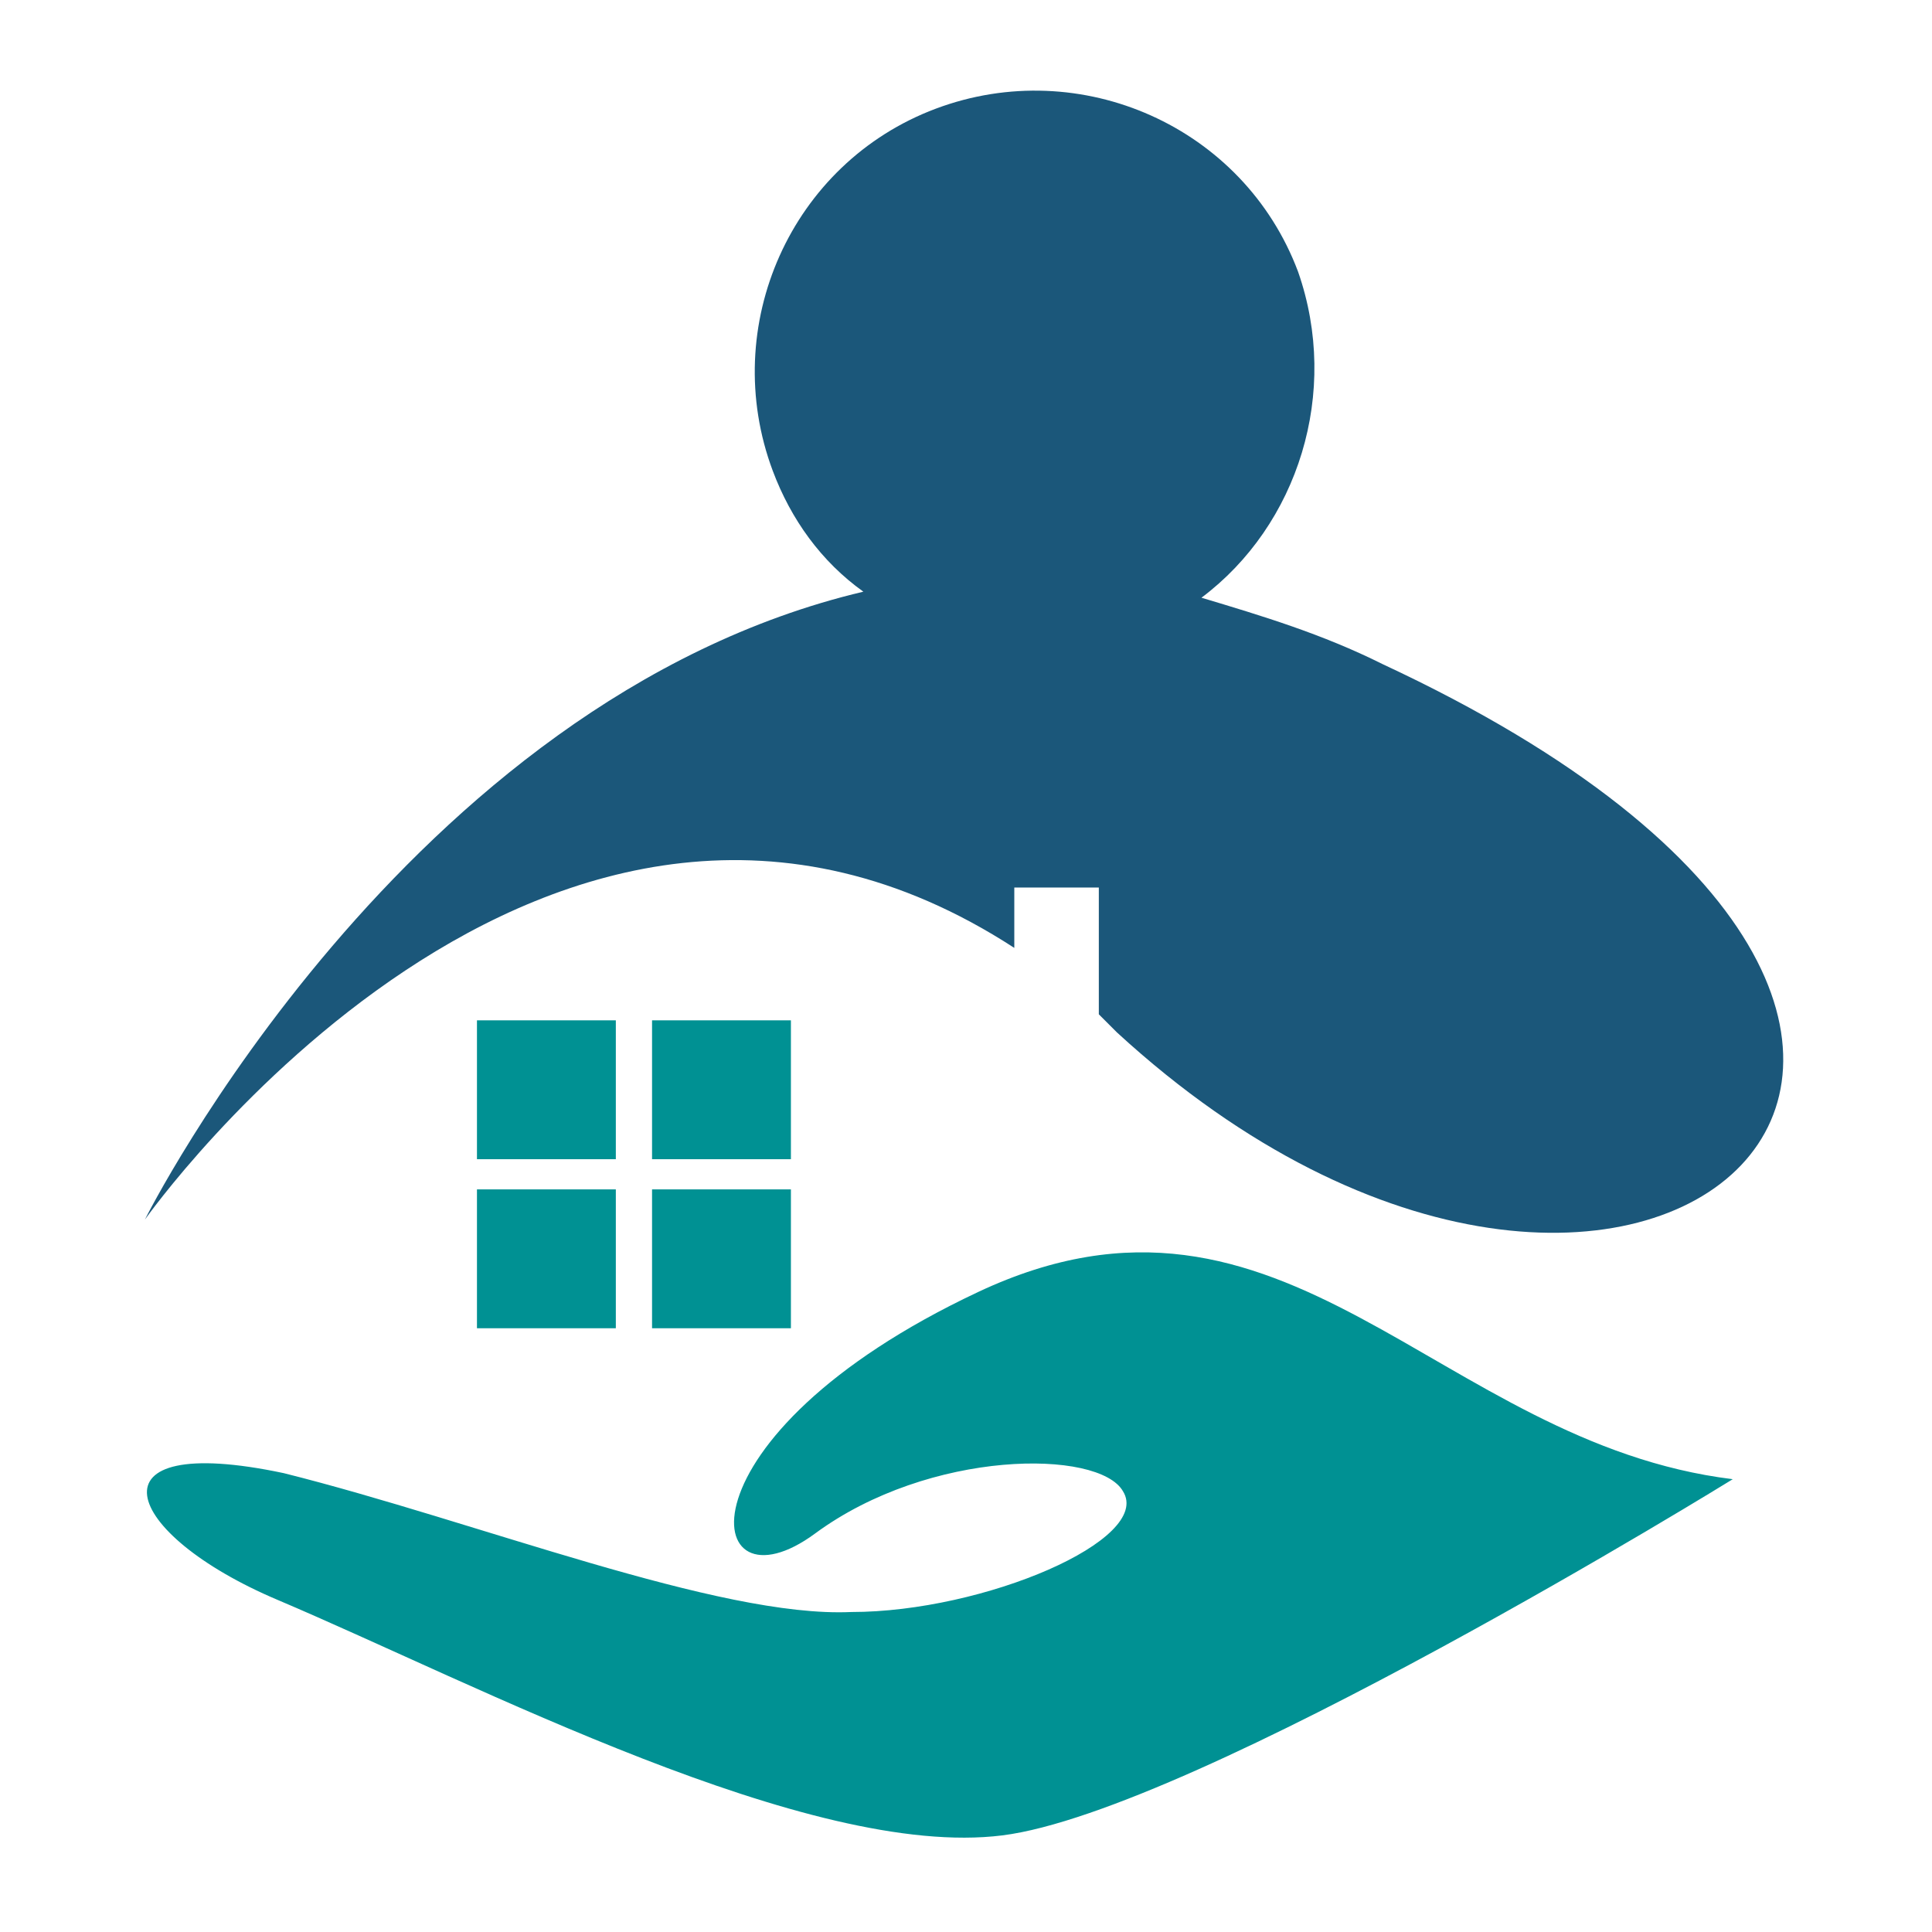 <?xml version="1.0" encoding="utf-8"?>
<!-- Generator: Adobe Illustrator 24.1.0, SVG Export Plug-In . SVG Version: 6.00 Build 0)  -->
<svg version="1.1" id="Layer_1" xmlns="http://www.w3.org/2000/svg" xmlns:xlink="http://www.w3.org/1999/xlink" x="0px" y="0px"
	 width="32px" height="32px" viewBox="0 0 32 32" style="enable-background:new 0 0 32 32;" xml:space="preserve">
<style type="text/css">
	.st0{fill:#009193;}
	.st1{fill:#1B577A;}
</style>
<g>
	<path class="st0" d="M28.7,24.5c0,0-8.9,5.5-12.1,5.9c-3.2,0.4-8.7-2.5-12-3.9c-2.6-1.1-3.2-2.8,0.1-2.1c3.2,0.8,7.2,2.4,9.4,2.3
		c2.2,0,5-1.2,4.5-2c-0.4-0.7-3.2-0.7-5.1,0.7c-1.9,1.4-2.4-1.6,2.7-4C21.3,19,23.8,23.9,28.7,24.5z"/>
	<g>
		<rect x="10.8" y="16.9" class="st0" width="2.3" height="2.3"/>
		<rect x="7.9" y="16.9" class="st0" width="2.3" height="2.3"/>
		<rect x="10.8" y="19.7" class="st0" width="2.3" height="2.3"/>
		<rect x="7.9" y="19.7" class="st0" width="2.3" height="2.3"/>
	</g>
	<path class="st1" d="M22.9,11c-1-0.5-2-0.8-3-1.1c1.6-1.2,2.3-3.4,1.6-5.4c-0.9-2.4-3.6-3.6-6-2.7c-2.4,0.9-3.6,3.6-2.7,6
		c0.3,0.8,0.8,1.5,1.5,2C6.7,11.6,2.4,20.2,2.4,20.2s6.7-9.5,14.4-4.5v-1h1.4v2.1c0.1,0.1,0.2,0.2,0.3,0.3C27.1,25,36,17.1,22.9,11z
		"/>
</g>
</svg>
